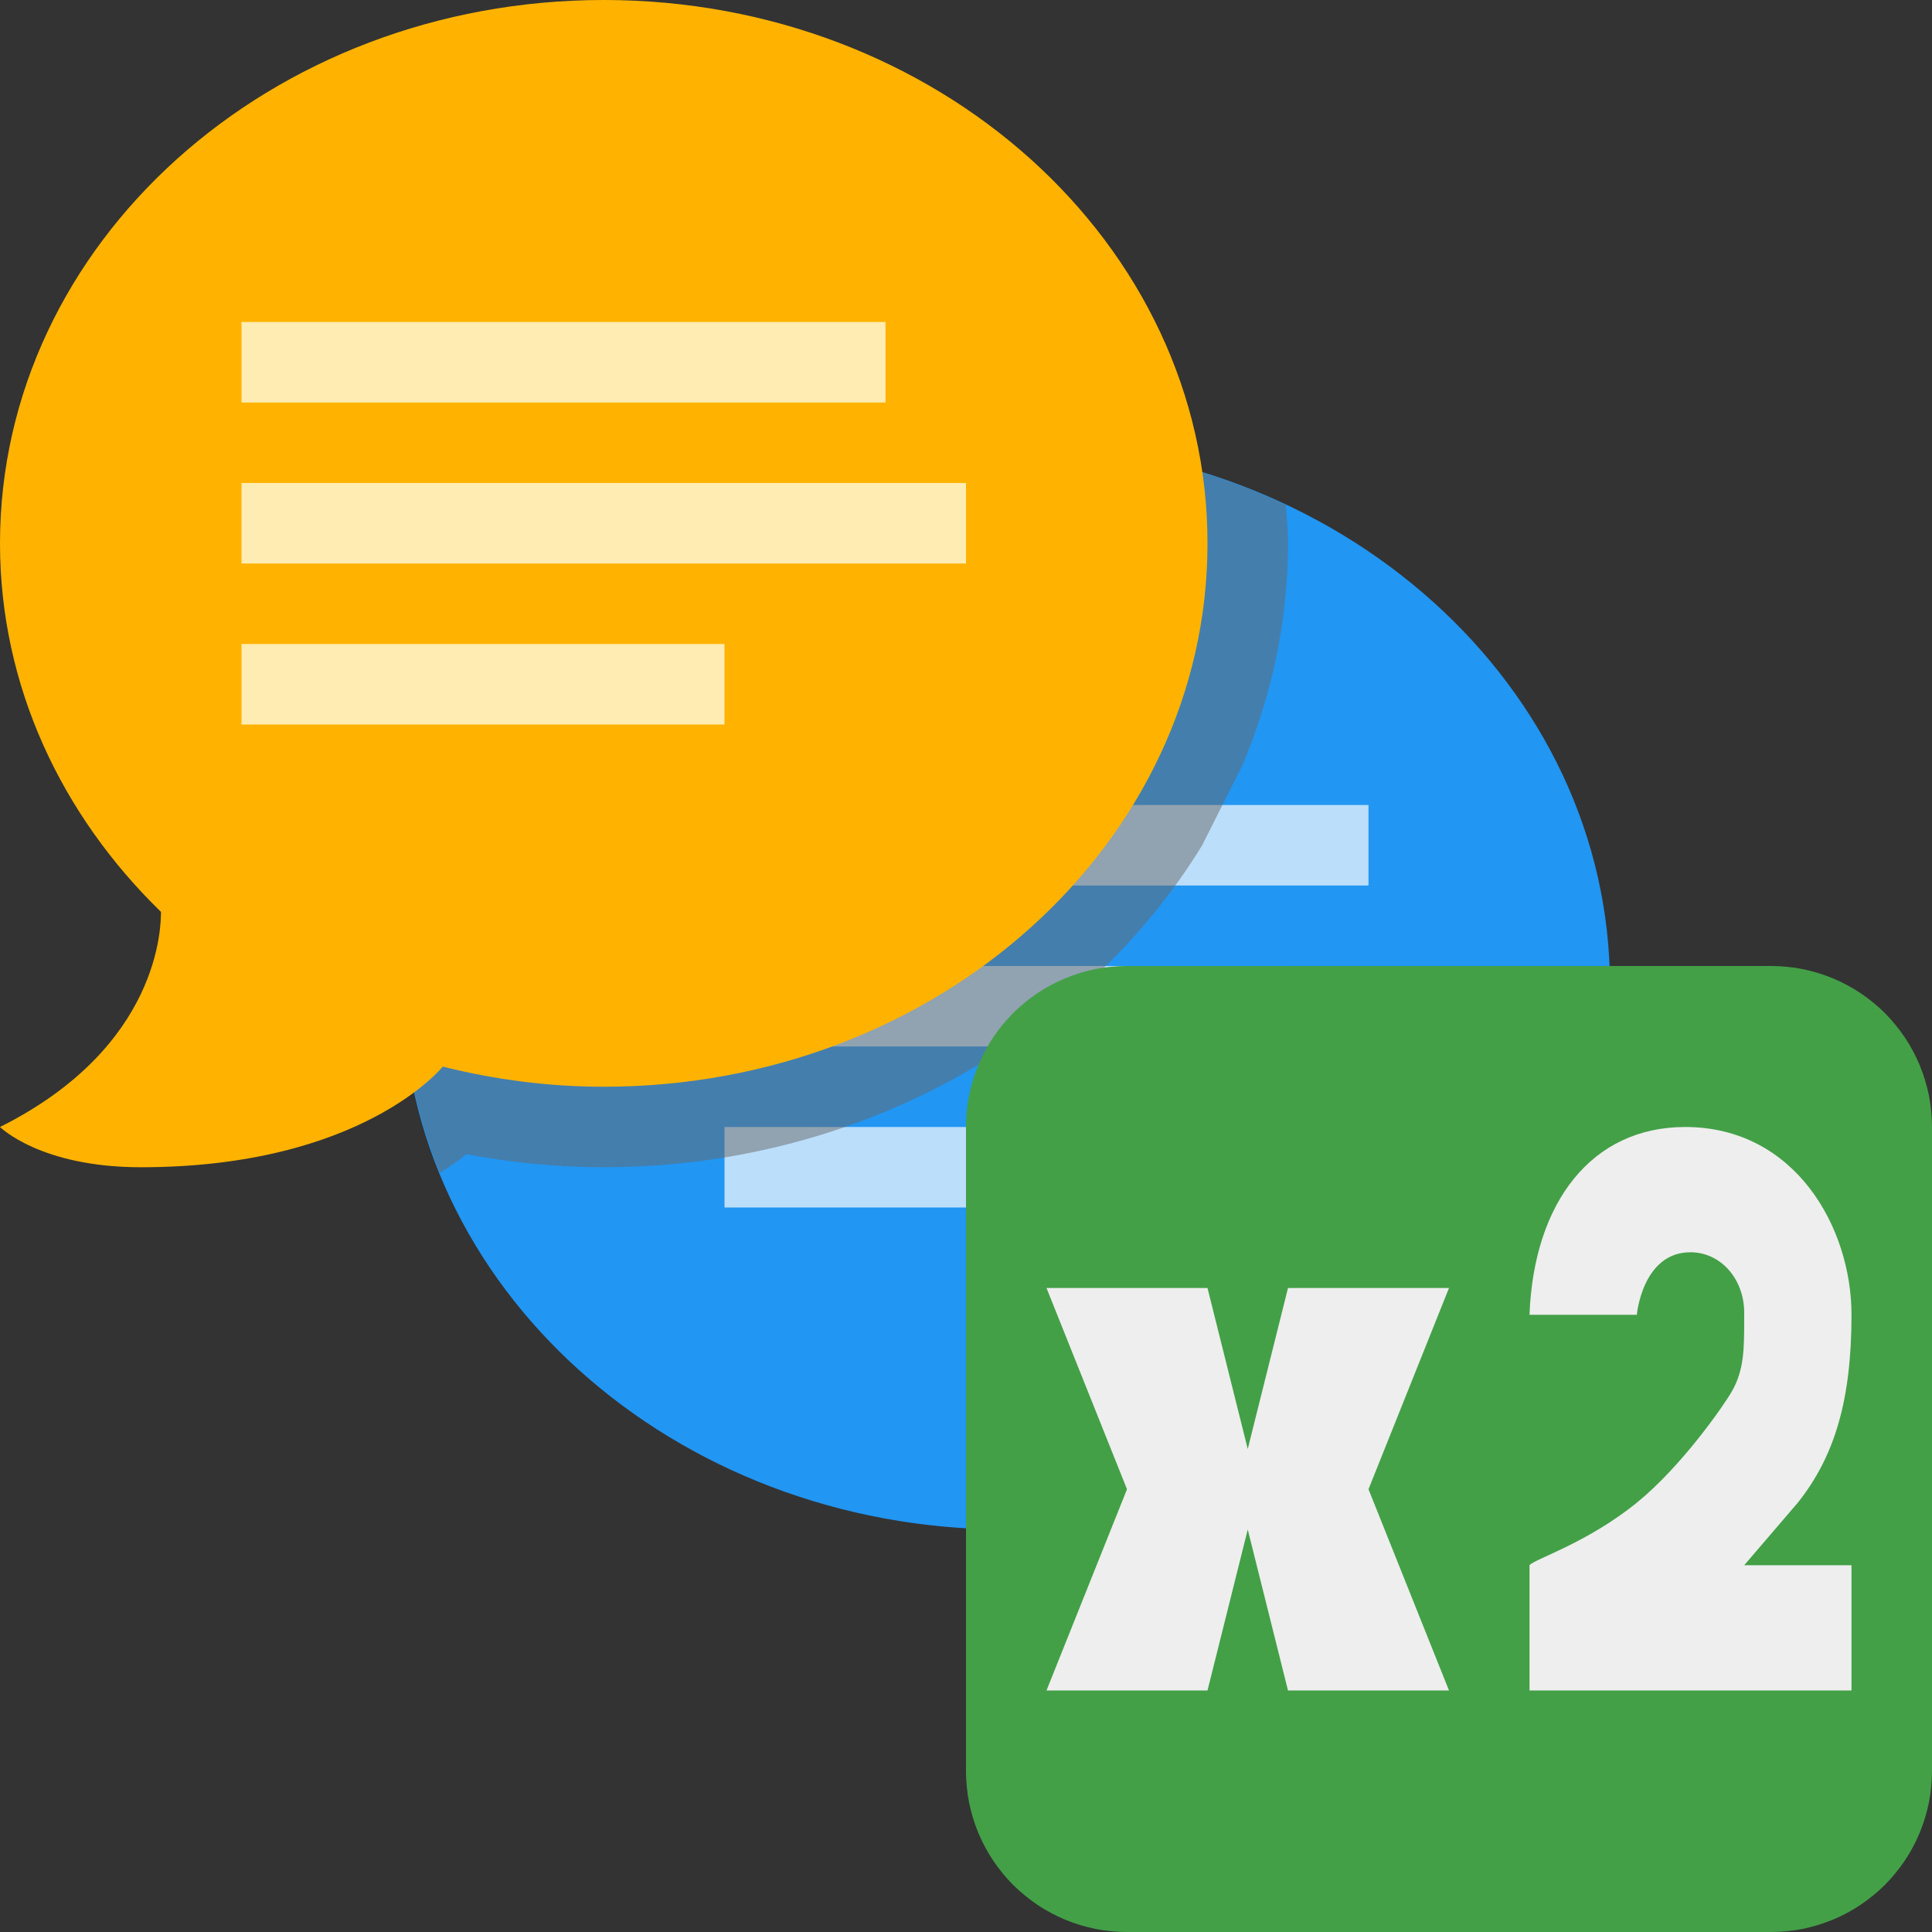<?xml version="1.0" encoding="utf-8"?>
<svg width="24px" height="24px" viewBox="0 0 24 24" version="1.1" xmlns:xlink="http://www.w3.org/1999/xlink" xmlns="http://www.w3.org/2000/svg">
  <rect x="0" y="0" width="24" height="24" fill="#333333" stroke="none"/>
  <desc>Created with Lunacy</desc>
  <defs>
    <rect width="24" height="24" id="slice_1" />
    <clipPath id="clip_1">
      <use xlink:href="#slice_1" clip-rule="evenodd" />
    </clipPath>
  </defs>
  <g id="Slice" clip-path="url(#clip_1)">
    <use xlink:href="#slice_1" stroke="none" fill="none" />
    <g id="Group" transform="translate(0 -6.103516E-05)">
      <path d="M0 0L24 0L24 24L0 24L0 0Z" id="Background" fill="none" stroke="none" />
      <g id="contacten">
        <path d="M7.5 0C11.642 0 15 3.022 15 6.75C15 8.519 14.238 10.124 13.001 11.328C13.002 11.489 13 13 15 14C15 14 14.5 14.5 13.25 14.5C10.5 14.5 9.5 13.25 9.5 13.25L9.501 13.25C8.863 13.409 8.194 13.5 7.5 13.5C3.358 13.5 0 10.478 0 6.75C0 3.022 3.358 0 7.5 0L7.5 0L7.5 0Z" transform="translate(5 5.5)" id="Shape" fill="#2196F3" stroke="none" />
        <path d="M1 0L9 0L9 1L1 1L1 0ZM0 2L8 2L8 3L0 3L0 2ZM1 4L6 4L6 5L1 5L1 4Z" transform="translate(8 10)" id="Shape" fill="#BBDEFB" fill-rule="evenodd" stroke="none" />
        <path d="M10.437 4C10.795 3.144 11 2.22 11 1.25C11 1.088 10.984 0.93 10.973 0.771C9.935 0.281 8.755 0 7.5 0C3.358 0 0 3.022 0 6.75C0 7.566 0.169 8.345 0.464 9.07C0.585 8.994 0.697 8.916 0.795 8.838C1.365 8.946 1.937 9 2.5 9C4.374 9 6.104 8.441 7.511 7.5L7.5 7.5L8.738 6.5C9.197 6.046 9.602 5.544 9.934 5L10.437 4L10.437 4L10.437 4Z" transform="translate(5 5.5)" id="Shape" fill="#686868" fill-opacity="0.498" style="mix-blend-mode: multiply;" stroke="none" />
        <g id="Group">
          <path d="M7.5 0C3.358 0 0 3.022 0 6.75C0 8.519 0.762 10.124 2 11.328C1.998 11.489 2 13 0 14C0 14 0.5 14.5 1.75 14.5C4.5 14.5 5.5 13.25 5.5 13.25L5.5 13.25C6.138 13.409 6.806 13.5 7.5 13.5C11.642 13.5 15 10.478 15 6.75C15 3.022 11.642 0 7.5 0L7.5 0L7.5 0Z" id="Shape" fill="#FFB300" stroke="none" />
          <path d="M6.10352e-05 0L8 0L8 1L6.10352e-05 1L6.10352e-05 0ZM0 2L9 2L9 3L0 3L0 2ZM6.10352e-05 4L6 4L6 5L6.10352e-05 5L6.10352e-05 4Z" transform="translate(3 4)" id="Shape" fill="#FFECB3" fill-rule="evenodd" stroke="none" />
        </g>
      </g>
      <g id="duplicate" transform="translate(12 12)">
        <path d="M1.999 0L10.001 0Q10.099 0 10.197 0.01Q10.295 0.019 10.391 0.038Q10.487 0.058 10.581 0.086Q10.675 0.115 10.766 0.152Q10.857 0.19 10.943 0.236Q11.03 0.282 11.112 0.337Q11.193 0.391 11.269 0.454Q11.345 0.516 11.415 0.585Q11.484 0.655 11.546 0.731Q11.608 0.807 11.663 0.888Q11.718 0.97 11.764 1.057Q11.81 1.143 11.848 1.234Q11.885 1.325 11.914 1.419Q11.942 1.513 11.962 1.609Q11.981 1.705 11.99 1.803Q12 1.901 12 1.999L12 10.001Q12 10.099 11.99 10.197Q11.981 10.295 11.962 10.391Q11.942 10.487 11.914 10.581Q11.885 10.675 11.848 10.766Q11.81 10.857 11.764 10.943Q11.718 11.03 11.663 11.112Q11.608 11.193 11.546 11.269Q11.484 11.345 11.415 11.415Q11.345 11.484 11.269 11.546Q11.193 11.608 11.112 11.663Q11.03 11.718 10.943 11.764Q10.857 11.81 10.766 11.848Q10.675 11.885 10.581 11.914Q10.487 11.942 10.391 11.962Q10.295 11.981 10.197 11.99Q10.099 12 10.001 12L1.999 12Q1.901 12 1.803 11.99Q1.705 11.981 1.609 11.962Q1.513 11.942 1.419 11.914Q1.325 11.885 1.234 11.848Q1.143 11.81 1.057 11.764Q0.97 11.718 0.888 11.663Q0.807 11.608 0.731 11.546Q0.655 11.484 0.585 11.415Q0.516 11.345 0.454 11.269Q0.391 11.193 0.337 11.112Q0.282 11.03 0.236 10.943Q0.19 10.857 0.152 10.766Q0.115 10.675 0.086 10.581Q0.058 10.487 0.038 10.391Q0.019 10.295 0.01 10.197Q0 10.099 0 10.001L0 1.999Q0 1.901 0.01 1.803Q0.019 1.705 0.038 1.609Q0.058 1.513 0.086 1.419Q0.115 1.325 0.152 1.234Q0.19 1.143 0.236 1.057Q0.282 0.97 0.337 0.888Q0.391 0.807 0.454 0.731Q0.516 0.655 0.585 0.585Q0.655 0.516 0.731 0.454Q0.807 0.391 0.888 0.337Q0.97 0.282 1.057 0.236Q1.143 0.19 1.234 0.152Q1.325 0.115 1.419 0.086Q1.513 0.058 1.609 0.038Q1.705 0.019 1.803 0.01Q1.901 0 1.999 0Z" id="Rectangle" fill="#43A047" stroke="none" />
        <path d="M10 5.444L10 7L6 7L6 5.444C6.056 5.369 6.712 5.171 7.333 4.667C7.89 4.215 8.414 3.459 8.514 3.284C8.667 3.017 8.667 2.753 8.667 2.375L8.667 2.333C8.678 1.893 8.377 1.556 8 1.556C7.402 1.556 7.333 2.333 7.333 2.333L6 2.333C6.053 0.937 6.772 0 7.934 0C9.297 0 10 1.245 10 2.333C10 3.391 9.791 4.092 9.333 4.667L8.667 5.444L10 5.444ZM2.5 5L2 7L0 7L1 4.5L0 2L2 2L2.5 4L3 2L5 2L4 4.5L5 7L3 7L2.5 5Z" transform="translate(1 2)" id="x2" fill="#EEEEEE" fill-rule="evenodd" stroke="none" />
      </g>
    </g>
  </g>
</svg>